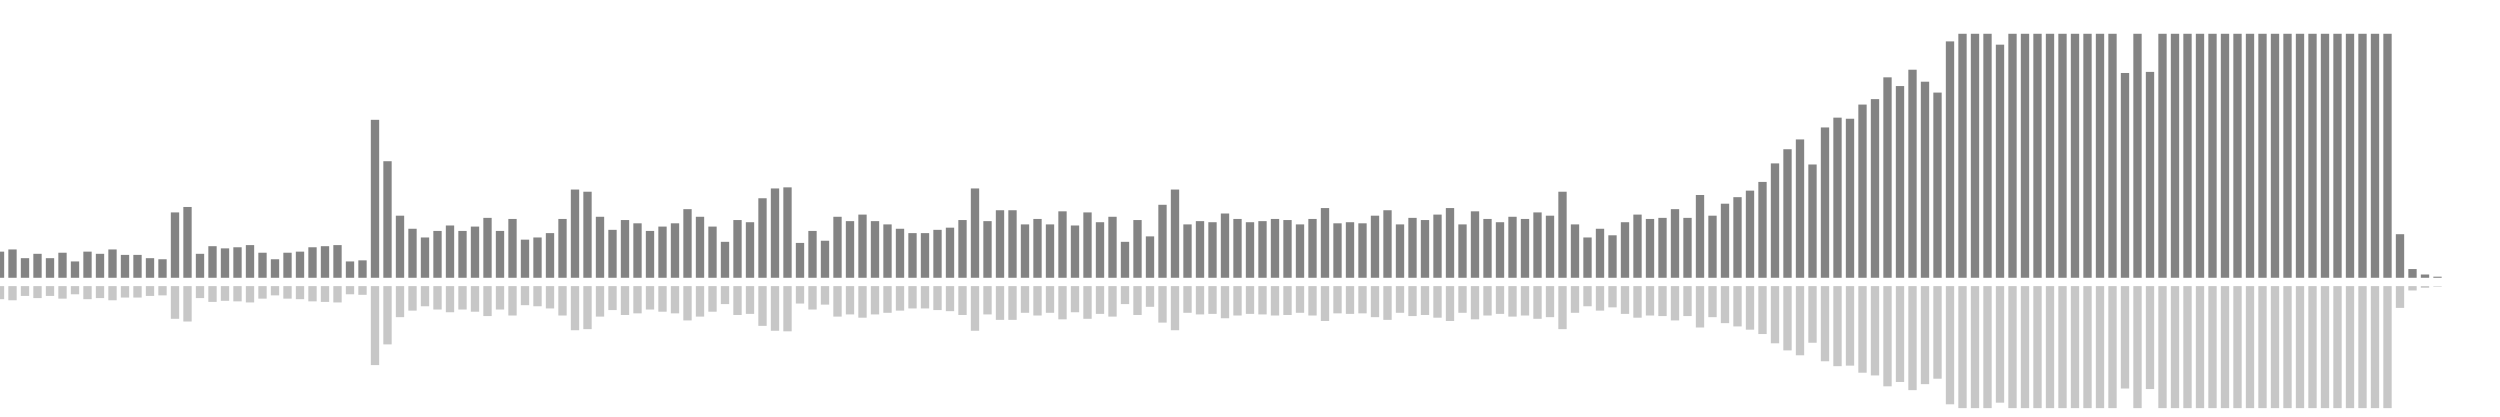 <?xml version="1.0" encoding="UTF-8"?>
<svg version="1.1" width="600" height="100" xmlns="http://www.w3.org/2000/svg">
  <line x1="0" y1="66.667" x2="0" y2="60.392" stroke="#848484" stroke-width="2"/>
  <line x1="0" y1="68.667" x2="0" y2="71.804" stroke="#c7c7c7" stroke-width="2"/>
  <line x1="3" y1="66.667" x2="3" y2="59.869" stroke="#848484" stroke-width="2"/>
  <line x1="3" y1="68.667" x2="3" y2="72.065" stroke="#c7c7c7" stroke-width="2"/>
  <line x1="6" y1="66.667" x2="6" y2="61.961" stroke="#848484" stroke-width="2"/>
  <line x1="6" y1="68.667" x2="6" y2="71.02" stroke="#c7c7c7" stroke-width="2"/>
  <line x1="9" y1="66.667" x2="9" y2="60.915" stroke="#848484" stroke-width="2"/>
  <line x1="9" y1="68.667" x2="9" y2="71.542" stroke="#c7c7c7" stroke-width="2"/>
  <line x1="12" y1="66.667" x2="12" y2="61.961" stroke="#848484" stroke-width="2"/>
  <line x1="12" y1="68.667" x2="12" y2="71.02" stroke="#c7c7c7" stroke-width="2"/>
  <line x1="15" y1="66.667" x2="15" y2="60.654" stroke="#848484" stroke-width="2"/>
  <line x1="15" y1="68.667" x2="15" y2="71.673" stroke="#c7c7c7" stroke-width="2"/>
  <line x1="18" y1="66.667" x2="18" y2="62.745" stroke="#848484" stroke-width="2"/>
  <line x1="18" y1="68.667" x2="18" y2="70.627" stroke="#c7c7c7" stroke-width="2"/>
  <line x1="21" y1="66.667" x2="21" y2="60.392" stroke="#848484" stroke-width="2"/>
  <line x1="21" y1="68.667" x2="21" y2="71.804" stroke="#c7c7c7" stroke-width="2"/>
  <line x1="24" y1="66.667" x2="24" y2="60.915" stroke="#848484" stroke-width="2"/>
  <line x1="24" y1="68.667" x2="24" y2="71.542" stroke="#c7c7c7" stroke-width="2"/>
  <line x1="27" y1="66.667" x2="27" y2="59.869" stroke="#848484" stroke-width="2"/>
  <line x1="27" y1="68.667" x2="27" y2="72.065" stroke="#c7c7c7" stroke-width="2"/>
  <line x1="30" y1="66.667" x2="30" y2="61.176" stroke="#848484" stroke-width="2"/>
  <line x1="30" y1="68.667" x2="30" y2="71.412" stroke="#c7c7c7" stroke-width="2"/>
  <line x1="33" y1="66.667" x2="33" y2="61.176" stroke="#848484" stroke-width="2"/>
  <line x1="33" y1="68.667" x2="33" y2="71.412" stroke="#c7c7c7" stroke-width="2"/>
  <line x1="36" y1="66.667" x2="36" y2="61.961" stroke="#848484" stroke-width="2"/>
  <line x1="36" y1="68.667" x2="36" y2="71.02" stroke="#c7c7c7" stroke-width="2"/>
  <line x1="39" y1="66.667" x2="39" y2="62.222" stroke="#848484" stroke-width="2"/>
  <line x1="39" y1="68.667" x2="39" y2="70.889" stroke="#c7c7c7" stroke-width="2"/>
  <line x1="42" y1="66.667" x2="42" y2="50.98" stroke="#848484" stroke-width="2"/>
  <line x1="42" y1="68.667" x2="42" y2="76.51" stroke="#c7c7c7" stroke-width="2"/>
  <line x1="45" y1="66.667" x2="45" y2="49.673" stroke="#848484" stroke-width="2"/>
  <line x1="45" y1="68.667" x2="45" y2="77.163" stroke="#c7c7c7" stroke-width="2"/>
  <line x1="48" y1="66.667" x2="48" y2="60.915" stroke="#848484" stroke-width="2"/>
  <line x1="48" y1="68.667" x2="48" y2="71.542" stroke="#c7c7c7" stroke-width="2"/>
  <line x1="51" y1="66.667" x2="51" y2="59.085" stroke="#848484" stroke-width="2"/>
  <line x1="51" y1="68.667" x2="51" y2="72.458" stroke="#c7c7c7" stroke-width="2"/>
  <line x1="54" y1="66.667" x2="54" y2="59.608" stroke="#848484" stroke-width="2"/>
  <line x1="54" y1="68.667" x2="54" y2="72.196" stroke="#c7c7c7" stroke-width="2"/>
  <line x1="57" y1="66.667" x2="57" y2="59.346" stroke="#848484" stroke-width="2"/>
  <line x1="57" y1="68.667" x2="57" y2="72.327" stroke="#c7c7c7" stroke-width="2"/>
  <line x1="60" y1="66.667" x2="60" y2="58.824" stroke="#848484" stroke-width="2"/>
  <line x1="60" y1="68.667" x2="60" y2="72.588" stroke="#c7c7c7" stroke-width="2"/>
  <line x1="63" y1="66.667" x2="63" y2="60.654" stroke="#848484" stroke-width="2"/>
  <line x1="63" y1="68.667" x2="63" y2="71.673" stroke="#c7c7c7" stroke-width="2"/>
  <line x1="66" y1="66.667" x2="66" y2="62.222" stroke="#848484" stroke-width="2"/>
  <line x1="66" y1="68.667" x2="66" y2="70.889" stroke="#c7c7c7" stroke-width="2"/>
  <line x1="69" y1="66.667" x2="69" y2="60.654" stroke="#848484" stroke-width="2"/>
  <line x1="69" y1="68.667" x2="69" y2="71.673" stroke="#c7c7c7" stroke-width="2"/>
  <line x1="72" y1="66.667" x2="72" y2="60.392" stroke="#848484" stroke-width="2"/>
  <line x1="72" y1="68.667" x2="72" y2="71.804" stroke="#c7c7c7" stroke-width="2"/>
  <line x1="75" y1="66.667" x2="75" y2="59.346" stroke="#848484" stroke-width="2"/>
  <line x1="75" y1="68.667" x2="75" y2="72.327" stroke="#c7c7c7" stroke-width="2"/>
  <line x1="78" y1="66.667" x2="78" y2="59.085" stroke="#848484" stroke-width="2"/>
  <line x1="78" y1="68.667" x2="78" y2="72.458" stroke="#c7c7c7" stroke-width="2"/>
  <line x1="81" y1="66.667" x2="81" y2="58.824" stroke="#848484" stroke-width="2"/>
  <line x1="81" y1="68.667" x2="81" y2="72.588" stroke="#c7c7c7" stroke-width="2"/>
  <line x1="84" y1="66.667" x2="84" y2="62.745" stroke="#848484" stroke-width="2"/>
  <line x1="84" y1="68.667" x2="84" y2="70.627" stroke="#c7c7c7" stroke-width="2"/>
  <line x1="87" y1="66.667" x2="87" y2="62.484" stroke="#848484" stroke-width="2"/>
  <line x1="87" y1="68.667" x2="87" y2="70.758" stroke="#c7c7c7" stroke-width="2"/>
  <line x1="90" y1="66.667" x2="90" y2="28.758" stroke="#848484" stroke-width="2"/>
  <line x1="90" y1="68.667" x2="90" y2="87.621" stroke="#c7c7c7" stroke-width="2"/>
  <line x1="93" y1="66.667" x2="93" y2="38.693" stroke="#848484" stroke-width="2"/>
  <line x1="93" y1="68.667" x2="93" y2="82.654" stroke="#c7c7c7" stroke-width="2"/>
  <line x1="96" y1="66.667" x2="96" y2="51.765" stroke="#848484" stroke-width="2"/>
  <line x1="96" y1="68.667" x2="96" y2="76.118" stroke="#c7c7c7" stroke-width="2"/>
  <line x1="99" y1="66.667" x2="99" y2="54.902" stroke="#848484" stroke-width="2"/>
  <line x1="99" y1="68.667" x2="99" y2="74.549" stroke="#c7c7c7" stroke-width="2"/>
  <line x1="102" y1="66.667" x2="102" y2="56.993" stroke="#848484" stroke-width="2"/>
  <line x1="102" y1="68.667" x2="102" y2="73.503" stroke="#c7c7c7" stroke-width="2"/>
  <line x1="105" y1="66.667" x2="105" y2="55.425" stroke="#848484" stroke-width="2"/>
  <line x1="105" y1="68.667" x2="105" y2="74.288" stroke="#c7c7c7" stroke-width="2"/>
  <line x1="108" y1="66.667" x2="108" y2="54.118" stroke="#848484" stroke-width="2"/>
  <line x1="108" y1="68.667" x2="108" y2="74.941" stroke="#c7c7c7" stroke-width="2"/>
  <line x1="111" y1="66.667" x2="111" y2="55.425" stroke="#848484" stroke-width="2"/>
  <line x1="111" y1="68.667" x2="111" y2="74.288" stroke="#c7c7c7" stroke-width="2"/>
  <line x1="114" y1="66.667" x2="114" y2="54.379" stroke="#848484" stroke-width="2"/>
  <line x1="114" y1="68.667" x2="114" y2="74.81" stroke="#c7c7c7" stroke-width="2"/>
  <line x1="117" y1="66.667" x2="117" y2="52.288" stroke="#848484" stroke-width="2"/>
  <line x1="117" y1="68.667" x2="117" y2="75.856" stroke="#c7c7c7" stroke-width="2"/>
  <line x1="120" y1="66.667" x2="120" y2="55.425" stroke="#848484" stroke-width="2"/>
  <line x1="120" y1="68.667" x2="120" y2="74.288" stroke="#c7c7c7" stroke-width="2"/>
  <line x1="123" y1="66.667" x2="123" y2="52.549" stroke="#848484" stroke-width="2"/>
  <line x1="123" y1="68.667" x2="123" y2="75.725" stroke="#c7c7c7" stroke-width="2"/>
  <line x1="126" y1="66.667" x2="126" y2="57.516" stroke="#848484" stroke-width="2"/>
  <line x1="126" y1="68.667" x2="126" y2="73.242" stroke="#c7c7c7" stroke-width="2"/>
  <line x1="129" y1="66.667" x2="129" y2="56.993" stroke="#848484" stroke-width="2"/>
  <line x1="129" y1="68.667" x2="129" y2="73.503" stroke="#c7c7c7" stroke-width="2"/>
  <line x1="132" y1="66.667" x2="132" y2="55.948" stroke="#848484" stroke-width="2"/>
  <line x1="132" y1="68.667" x2="132" y2="74.026" stroke="#c7c7c7" stroke-width="2"/>
  <line x1="135" y1="66.667" x2="135" y2="52.549" stroke="#848484" stroke-width="2"/>
  <line x1="135" y1="68.667" x2="135" y2="75.725" stroke="#c7c7c7" stroke-width="2"/>
  <line x1="138" y1="66.667" x2="138" y2="45.49" stroke="#848484" stroke-width="2"/>
  <line x1="138" y1="68.667" x2="138" y2="79.255" stroke="#c7c7c7" stroke-width="2"/>
  <line x1="141" y1="66.667" x2="141" y2="46.013" stroke="#848484" stroke-width="2"/>
  <line x1="141" y1="68.667" x2="141" y2="78.993" stroke="#c7c7c7" stroke-width="2"/>
  <line x1="144" y1="66.667" x2="144" y2="52.026" stroke="#848484" stroke-width="2"/>
  <line x1="144" y1="68.667" x2="144" y2="75.987" stroke="#c7c7c7" stroke-width="2"/>
  <line x1="147" y1="66.667" x2="147" y2="55.163" stroke="#848484" stroke-width="2"/>
  <line x1="147" y1="68.667" x2="147" y2="74.418" stroke="#c7c7c7" stroke-width="2"/>
  <line x1="150" y1="66.667" x2="150" y2="52.81" stroke="#848484" stroke-width="2"/>
  <line x1="150" y1="68.667" x2="150" y2="75.595" stroke="#c7c7c7" stroke-width="2"/>
  <line x1="153" y1="66.667" x2="153" y2="53.595" stroke="#848484" stroke-width="2"/>
  <line x1="153" y1="68.667" x2="153" y2="75.203" stroke="#c7c7c7" stroke-width="2"/>
  <line x1="156" y1="66.667" x2="156" y2="55.425" stroke="#848484" stroke-width="2"/>
  <line x1="156" y1="68.667" x2="156" y2="74.288" stroke="#c7c7c7" stroke-width="2"/>
  <line x1="159" y1="66.667" x2="159" y2="54.379" stroke="#848484" stroke-width="2"/>
  <line x1="159" y1="68.667" x2="159" y2="74.81" stroke="#c7c7c7" stroke-width="2"/>
  <line x1="162" y1="66.667" x2="162" y2="53.595" stroke="#848484" stroke-width="2"/>
  <line x1="162" y1="68.667" x2="162" y2="75.203" stroke="#c7c7c7" stroke-width="2"/>
  <line x1="165" y1="66.667" x2="165" y2="50.196" stroke="#848484" stroke-width="2"/>
  <line x1="165" y1="68.667" x2="165" y2="76.902" stroke="#c7c7c7" stroke-width="2"/>
  <line x1="168" y1="66.667" x2="168" y2="52.026" stroke="#848484" stroke-width="2"/>
  <line x1="168" y1="68.667" x2="168" y2="75.987" stroke="#c7c7c7" stroke-width="2"/>
  <line x1="171" y1="66.667" x2="171" y2="54.379" stroke="#848484" stroke-width="2"/>
  <line x1="171" y1="68.667" x2="171" y2="74.81" stroke="#c7c7c7" stroke-width="2"/>
  <line x1="174" y1="66.667" x2="174" y2="58.039" stroke="#848484" stroke-width="2"/>
  <line x1="174" y1="68.667" x2="174" y2="72.98" stroke="#c7c7c7" stroke-width="2"/>
  <line x1="177" y1="66.667" x2="177" y2="52.81" stroke="#848484" stroke-width="2"/>
  <line x1="177" y1="68.667" x2="177" y2="75.595" stroke="#c7c7c7" stroke-width="2"/>
  <line x1="180" y1="66.667" x2="180" y2="53.333" stroke="#848484" stroke-width="2"/>
  <line x1="180" y1="68.667" x2="180" y2="75.333" stroke="#c7c7c7" stroke-width="2"/>
  <line x1="183" y1="66.667" x2="183" y2="47.582" stroke="#848484" stroke-width="2"/>
  <line x1="183" y1="68.667" x2="183" y2="78.209" stroke="#c7c7c7" stroke-width="2"/>
  <line x1="186" y1="66.667" x2="186" y2="45.229" stroke="#848484" stroke-width="2"/>
  <line x1="186" y1="68.667" x2="186" y2="79.386" stroke="#c7c7c7" stroke-width="2"/>
  <line x1="189" y1="66.667" x2="189" y2="44.967" stroke="#848484" stroke-width="2"/>
  <line x1="189" y1="68.667" x2="189" y2="79.516" stroke="#c7c7c7" stroke-width="2"/>
  <line x1="192" y1="66.667" x2="192" y2="58.301" stroke="#848484" stroke-width="2"/>
  <line x1="192" y1="68.667" x2="192" y2="72.85" stroke="#c7c7c7" stroke-width="2"/>
  <line x1="195" y1="66.667" x2="195" y2="55.425" stroke="#848484" stroke-width="2"/>
  <line x1="195" y1="68.667" x2="195" y2="74.288" stroke="#c7c7c7" stroke-width="2"/>
  <line x1="198" y1="66.667" x2="198" y2="57.778" stroke="#848484" stroke-width="2"/>
  <line x1="198" y1="68.667" x2="198" y2="73.111" stroke="#c7c7c7" stroke-width="2"/>
  <line x1="201" y1="66.667" x2="201" y2="52.026" stroke="#848484" stroke-width="2"/>
  <line x1="201" y1="68.667" x2="201" y2="75.987" stroke="#c7c7c7" stroke-width="2"/>
  <line x1="204" y1="66.667" x2="204" y2="53.072" stroke="#848484" stroke-width="2"/>
  <line x1="204" y1="68.667" x2="204" y2="75.464" stroke="#c7c7c7" stroke-width="2"/>
  <line x1="207" y1="66.667" x2="207" y2="51.503" stroke="#848484" stroke-width="2"/>
  <line x1="207" y1="68.667" x2="207" y2="76.248" stroke="#c7c7c7" stroke-width="2"/>
  <line x1="210" y1="66.667" x2="210" y2="53.072" stroke="#848484" stroke-width="2"/>
  <line x1="210" y1="68.667" x2="210" y2="75.464" stroke="#c7c7c7" stroke-width="2"/>
  <line x1="213" y1="66.667" x2="213" y2="53.856" stroke="#848484" stroke-width="2"/>
  <line x1="213" y1="68.667" x2="213" y2="75.072" stroke="#c7c7c7" stroke-width="2"/>
  <line x1="216" y1="66.667" x2="216" y2="54.902" stroke="#848484" stroke-width="2"/>
  <line x1="216" y1="68.667" x2="216" y2="74.549" stroke="#c7c7c7" stroke-width="2"/>
  <line x1="219" y1="66.667" x2="219" y2="55.948" stroke="#848484" stroke-width="2"/>
  <line x1="219" y1="68.667" x2="219" y2="74.026" stroke="#c7c7c7" stroke-width="2"/>
  <line x1="222" y1="66.667" x2="222" y2="55.948" stroke="#848484" stroke-width="2"/>
  <line x1="222" y1="68.667" x2="222" y2="74.026" stroke="#c7c7c7" stroke-width="2"/>
  <line x1="225" y1="66.667" x2="225" y2="55.163" stroke="#848484" stroke-width="2"/>
  <line x1="225" y1="68.667" x2="225" y2="74.418" stroke="#c7c7c7" stroke-width="2"/>
  <line x1="228" y1="66.667" x2="228" y2="54.641" stroke="#848484" stroke-width="2"/>
  <line x1="228" y1="68.667" x2="228" y2="74.68" stroke="#c7c7c7" stroke-width="2"/>
  <line x1="231" y1="66.667" x2="231" y2="52.81" stroke="#848484" stroke-width="2"/>
  <line x1="231" y1="68.667" x2="231" y2="75.595" stroke="#c7c7c7" stroke-width="2"/>
  <line x1="234" y1="66.667" x2="234" y2="45.229" stroke="#848484" stroke-width="2"/>
  <line x1="234" y1="68.667" x2="234" y2="79.386" stroke="#c7c7c7" stroke-width="2"/>
  <line x1="237" y1="66.667" x2="237" y2="53.072" stroke="#848484" stroke-width="2"/>
  <line x1="237" y1="68.667" x2="237" y2="75.464" stroke="#c7c7c7" stroke-width="2"/>
  <line x1="240" y1="66.667" x2="240" y2="50.458" stroke="#848484" stroke-width="2"/>
  <line x1="240" y1="68.667" x2="240" y2="76.771" stroke="#c7c7c7" stroke-width="2"/>
  <line x1="243" y1="66.667" x2="243" y2="50.458" stroke="#848484" stroke-width="2"/>
  <line x1="243" y1="68.667" x2="243" y2="76.771" stroke="#c7c7c7" stroke-width="2"/>
  <line x1="246" y1="66.667" x2="246" y2="53.856" stroke="#848484" stroke-width="2"/>
  <line x1="246" y1="68.667" x2="246" y2="75.072" stroke="#c7c7c7" stroke-width="2"/>
  <line x1="249" y1="66.667" x2="249" y2="52.549" stroke="#848484" stroke-width="2"/>
  <line x1="249" y1="68.667" x2="249" y2="75.725" stroke="#c7c7c7" stroke-width="2"/>
  <line x1="252" y1="66.667" x2="252" y2="53.856" stroke="#848484" stroke-width="2"/>
  <line x1="252" y1="68.667" x2="252" y2="75.072" stroke="#c7c7c7" stroke-width="2"/>
  <line x1="255" y1="66.667" x2="255" y2="50.719" stroke="#848484" stroke-width="2"/>
  <line x1="255" y1="68.667" x2="255" y2="76.641" stroke="#c7c7c7" stroke-width="2"/>
  <line x1="258" y1="66.667" x2="258" y2="54.118" stroke="#848484" stroke-width="2"/>
  <line x1="258" y1="68.667" x2="258" y2="74.941" stroke="#c7c7c7" stroke-width="2"/>
  <line x1="261" y1="66.667" x2="261" y2="50.98" stroke="#848484" stroke-width="2"/>
  <line x1="261" y1="68.667" x2="261" y2="76.51" stroke="#c7c7c7" stroke-width="2"/>
  <line x1="264" y1="66.667" x2="264" y2="53.333" stroke="#848484" stroke-width="2"/>
  <line x1="264" y1="68.667" x2="264" y2="75.333" stroke="#c7c7c7" stroke-width="2"/>
  <line x1="267" y1="66.667" x2="267" y2="52.026" stroke="#848484" stroke-width="2"/>
  <line x1="267" y1="68.667" x2="267" y2="75.987" stroke="#c7c7c7" stroke-width="2"/>
  <line x1="270" y1="66.667" x2="270" y2="58.039" stroke="#848484" stroke-width="2"/>
  <line x1="270" y1="68.667" x2="270" y2="72.98" stroke="#c7c7c7" stroke-width="2"/>
  <line x1="273" y1="66.667" x2="273" y2="52.81" stroke="#848484" stroke-width="2"/>
  <line x1="273" y1="68.667" x2="273" y2="75.595" stroke="#c7c7c7" stroke-width="2"/>
  <line x1="276" y1="66.667" x2="276" y2="56.732" stroke="#848484" stroke-width="2"/>
  <line x1="276" y1="68.667" x2="276" y2="73.634" stroke="#c7c7c7" stroke-width="2"/>
  <line x1="279" y1="66.667" x2="279" y2="49.15" stroke="#848484" stroke-width="2"/>
  <line x1="279" y1="68.667" x2="279" y2="77.425" stroke="#c7c7c7" stroke-width="2"/>
  <line x1="282" y1="66.667" x2="282" y2="45.49" stroke="#848484" stroke-width="2"/>
  <line x1="282" y1="68.667" x2="282" y2="79.255" stroke="#c7c7c7" stroke-width="2"/>
  <line x1="285" y1="66.667" x2="285" y2="53.856" stroke="#848484" stroke-width="2"/>
  <line x1="285" y1="68.667" x2="285" y2="75.072" stroke="#c7c7c7" stroke-width="2"/>
  <line x1="288" y1="66.667" x2="288" y2="53.072" stroke="#848484" stroke-width="2"/>
  <line x1="288" y1="68.667" x2="288" y2="75.464" stroke="#c7c7c7" stroke-width="2"/>
  <line x1="291" y1="66.667" x2="291" y2="53.333" stroke="#848484" stroke-width="2"/>
  <line x1="291" y1="68.667" x2="291" y2="75.333" stroke="#c7c7c7" stroke-width="2"/>
  <line x1="294" y1="66.667" x2="294" y2="51.242" stroke="#848484" stroke-width="2"/>
  <line x1="294" y1="68.667" x2="294" y2="76.379" stroke="#c7c7c7" stroke-width="2"/>
  <line x1="297" y1="66.667" x2="297" y2="52.549" stroke="#848484" stroke-width="2"/>
  <line x1="297" y1="68.667" x2="297" y2="75.725" stroke="#c7c7c7" stroke-width="2"/>
  <line x1="300" y1="66.667" x2="300" y2="53.333" stroke="#848484" stroke-width="2"/>
  <line x1="300" y1="68.667" x2="300" y2="75.333" stroke="#c7c7c7" stroke-width="2"/>
  <line x1="303" y1="66.667" x2="303" y2="53.072" stroke="#848484" stroke-width="2"/>
  <line x1="303" y1="68.667" x2="303" y2="75.464" stroke="#c7c7c7" stroke-width="2"/>
  <line x1="306" y1="66.667" x2="306" y2="52.549" stroke="#848484" stroke-width="2"/>
  <line x1="306" y1="68.667" x2="306" y2="75.725" stroke="#c7c7c7" stroke-width="2"/>
  <line x1="309" y1="66.667" x2="309" y2="52.81" stroke="#848484" stroke-width="2"/>
  <line x1="309" y1="68.667" x2="309" y2="75.595" stroke="#c7c7c7" stroke-width="2"/>
  <line x1="312" y1="66.667" x2="312" y2="53.856" stroke="#848484" stroke-width="2"/>
  <line x1="312" y1="68.667" x2="312" y2="75.072" stroke="#c7c7c7" stroke-width="2"/>
  <line x1="315" y1="66.667" x2="315" y2="52.549" stroke="#848484" stroke-width="2"/>
  <line x1="315" y1="68.667" x2="315" y2="75.725" stroke="#c7c7c7" stroke-width="2"/>
  <line x1="318" y1="66.667" x2="318" y2="49.935" stroke="#848484" stroke-width="2"/>
  <line x1="318" y1="68.667" x2="318" y2="77.033" stroke="#c7c7c7" stroke-width="2"/>
  <line x1="321" y1="66.667" x2="321" y2="53.595" stroke="#848484" stroke-width="2"/>
  <line x1="321" y1="68.667" x2="321" y2="75.203" stroke="#c7c7c7" stroke-width="2"/>
  <line x1="324" y1="66.667" x2="324" y2="53.333" stroke="#848484" stroke-width="2"/>
  <line x1="324" y1="68.667" x2="324" y2="75.333" stroke="#c7c7c7" stroke-width="2"/>
  <line x1="327" y1="66.667" x2="327" y2="53.595" stroke="#848484" stroke-width="2"/>
  <line x1="327" y1="68.667" x2="327" y2="75.203" stroke="#c7c7c7" stroke-width="2"/>
  <line x1="330" y1="66.667" x2="330" y2="51.765" stroke="#848484" stroke-width="2"/>
  <line x1="330" y1="68.667" x2="330" y2="76.118" stroke="#c7c7c7" stroke-width="2"/>
  <line x1="333" y1="66.667" x2="333" y2="50.458" stroke="#848484" stroke-width="2"/>
  <line x1="333" y1="68.667" x2="333" y2="76.771" stroke="#c7c7c7" stroke-width="2"/>
  <line x1="336" y1="66.667" x2="336" y2="53.856" stroke="#848484" stroke-width="2"/>
  <line x1="336" y1="68.667" x2="336" y2="75.072" stroke="#c7c7c7" stroke-width="2"/>
  <line x1="339" y1="66.667" x2="339" y2="52.288" stroke="#848484" stroke-width="2"/>
  <line x1="339" y1="68.667" x2="339" y2="75.856" stroke="#c7c7c7" stroke-width="2"/>
  <line x1="342" y1="66.667" x2="342" y2="52.81" stroke="#848484" stroke-width="2"/>
  <line x1="342" y1="68.667" x2="342" y2="75.595" stroke="#c7c7c7" stroke-width="2"/>
  <line x1="345" y1="66.667" x2="345" y2="51.503" stroke="#848484" stroke-width="2"/>
  <line x1="345" y1="68.667" x2="345" y2="76.248" stroke="#c7c7c7" stroke-width="2"/>
  <line x1="348" y1="66.667" x2="348" y2="49.935" stroke="#848484" stroke-width="2"/>
  <line x1="348" y1="68.667" x2="348" y2="77.033" stroke="#c7c7c7" stroke-width="2"/>
  <line x1="351" y1="66.667" x2="351" y2="53.856" stroke="#848484" stroke-width="2"/>
  <line x1="351" y1="68.667" x2="351" y2="75.072" stroke="#c7c7c7" stroke-width="2"/>
  <line x1="354" y1="66.667" x2="354" y2="50.719" stroke="#848484" stroke-width="2"/>
  <line x1="354" y1="68.667" x2="354" y2="76.641" stroke="#c7c7c7" stroke-width="2"/>
  <line x1="357" y1="66.667" x2="357" y2="52.549" stroke="#848484" stroke-width="2"/>
  <line x1="357" y1="68.667" x2="357" y2="75.725" stroke="#c7c7c7" stroke-width="2"/>
  <line x1="360" y1="66.667" x2="360" y2="53.333" stroke="#848484" stroke-width="2"/>
  <line x1="360" y1="68.667" x2="360" y2="75.333" stroke="#c7c7c7" stroke-width="2"/>
  <line x1="363" y1="66.667" x2="363" y2="52.026" stroke="#848484" stroke-width="2"/>
  <line x1="363" y1="68.667" x2="363" y2="75.987" stroke="#c7c7c7" stroke-width="2"/>
  <line x1="366" y1="66.667" x2="366" y2="52.549" stroke="#848484" stroke-width="2"/>
  <line x1="366" y1="68.667" x2="366" y2="75.725" stroke="#c7c7c7" stroke-width="2"/>
  <line x1="369" y1="66.667" x2="369" y2="50.98" stroke="#848484" stroke-width="2"/>
  <line x1="369" y1="68.667" x2="369" y2="76.51" stroke="#c7c7c7" stroke-width="2"/>
  <line x1="372" y1="66.667" x2="372" y2="51.765" stroke="#848484" stroke-width="2"/>
  <line x1="372" y1="68.667" x2="372" y2="76.118" stroke="#c7c7c7" stroke-width="2"/>
  <line x1="375" y1="66.667" x2="375" y2="46.013" stroke="#848484" stroke-width="2"/>
  <line x1="375" y1="68.667" x2="375" y2="78.993" stroke="#c7c7c7" stroke-width="2"/>
  <line x1="378" y1="66.667" x2="378" y2="53.856" stroke="#848484" stroke-width="2"/>
  <line x1="378" y1="68.667" x2="378" y2="75.072" stroke="#c7c7c7" stroke-width="2"/>
  <line x1="381" y1="66.667" x2="381" y2="56.993" stroke="#848484" stroke-width="2"/>
  <line x1="381" y1="68.667" x2="381" y2="73.503" stroke="#c7c7c7" stroke-width="2"/>
  <line x1="384" y1="66.667" x2="384" y2="54.902" stroke="#848484" stroke-width="2"/>
  <line x1="384" y1="68.667" x2="384" y2="74.549" stroke="#c7c7c7" stroke-width="2"/>
  <line x1="387" y1="66.667" x2="387" y2="56.471" stroke="#848484" stroke-width="2"/>
  <line x1="387" y1="68.667" x2="387" y2="73.765" stroke="#c7c7c7" stroke-width="2"/>
  <line x1="390" y1="66.667" x2="390" y2="53.333" stroke="#848484" stroke-width="2"/>
  <line x1="390" y1="68.667" x2="390" y2="75.333" stroke="#c7c7c7" stroke-width="2"/>
  <line x1="393" y1="66.667" x2="393" y2="51.503" stroke="#848484" stroke-width="2"/>
  <line x1="393" y1="68.667" x2="393" y2="76.248" stroke="#c7c7c7" stroke-width="2"/>
  <line x1="396" y1="66.667" x2="396" y2="52.549" stroke="#848484" stroke-width="2"/>
  <line x1="396" y1="68.667" x2="396" y2="75.725" stroke="#c7c7c7" stroke-width="2"/>
  <line x1="399" y1="66.667" x2="399" y2="52.288" stroke="#848484" stroke-width="2"/>
  <line x1="399" y1="68.667" x2="399" y2="75.856" stroke="#c7c7c7" stroke-width="2"/>
  <line x1="402" y1="66.667" x2="402" y2="50.196" stroke="#848484" stroke-width="2"/>
  <line x1="402" y1="68.667" x2="402" y2="76.902" stroke="#c7c7c7" stroke-width="2"/>
  <line x1="405" y1="66.667" x2="405" y2="52.288" stroke="#848484" stroke-width="2"/>
  <line x1="405" y1="68.667" x2="405" y2="75.856" stroke="#c7c7c7" stroke-width="2"/>
  <line x1="408" y1="66.667" x2="408" y2="46.797" stroke="#848484" stroke-width="2"/>
  <line x1="408" y1="68.667" x2="408" y2="78.601" stroke="#c7c7c7" stroke-width="2"/>
  <line x1="411" y1="66.667" x2="411" y2="51.765" stroke="#848484" stroke-width="2"/>
  <line x1="411" y1="68.667" x2="411" y2="76.118" stroke="#c7c7c7" stroke-width="2"/>
  <line x1="414" y1="66.667" x2="414" y2="48.889" stroke="#848484" stroke-width="2"/>
  <line x1="414" y1="68.667" x2="414" y2="77.556" stroke="#c7c7c7" stroke-width="2"/>
  <line x1="417" y1="66.667" x2="417" y2="47.32" stroke="#848484" stroke-width="2"/>
  <line x1="417" y1="68.667" x2="417" y2="78.34" stroke="#c7c7c7" stroke-width="2"/>
  <line x1="420" y1="66.667" x2="420" y2="45.752" stroke="#848484" stroke-width="2"/>
  <line x1="420" y1="68.667" x2="420" y2="79.124" stroke="#c7c7c7" stroke-width="2"/>
  <line x1="423" y1="66.667" x2="423" y2="43.66" stroke="#848484" stroke-width="2"/>
  <line x1="423" y1="68.667" x2="423" y2="80.17" stroke="#c7c7c7" stroke-width="2"/>
  <line x1="426" y1="66.667" x2="426" y2="39.216" stroke="#848484" stroke-width="2"/>
  <line x1="426" y1="68.667" x2="426" y2="82.392" stroke="#c7c7c7" stroke-width="2"/>
  <line x1="429" y1="66.667" x2="429" y2="35.817" stroke="#848484" stroke-width="2"/>
  <line x1="429" y1="68.667" x2="429" y2="84.092" stroke="#c7c7c7" stroke-width="2"/>
  <line x1="432" y1="66.667" x2="432" y2="33.464" stroke="#848484" stroke-width="2"/>
  <line x1="432" y1="68.667" x2="432" y2="85.268" stroke="#c7c7c7" stroke-width="2"/>
  <line x1="435" y1="66.667" x2="435" y2="39.477" stroke="#848484" stroke-width="2"/>
  <line x1="435" y1="68.667" x2="435" y2="82.261" stroke="#c7c7c7" stroke-width="2"/>
  <line x1="438" y1="66.667" x2="438" y2="30.588" stroke="#848484" stroke-width="2"/>
  <line x1="438" y1="68.667" x2="438" y2="86.706" stroke="#c7c7c7" stroke-width="2"/>
  <line x1="441" y1="66.667" x2="441" y2="28.235" stroke="#848484" stroke-width="2"/>
  <line x1="441" y1="68.667" x2="441" y2="87.882" stroke="#c7c7c7" stroke-width="2"/>
  <line x1="444" y1="66.667" x2="444" y2="28.497" stroke="#848484" stroke-width="2"/>
  <line x1="444" y1="68.667" x2="444" y2="87.752" stroke="#c7c7c7" stroke-width="2"/>
  <line x1="447" y1="66.667" x2="447" y2="25.098" stroke="#848484" stroke-width="2"/>
  <line x1="447" y1="68.667" x2="447" y2="89.451" stroke="#c7c7c7" stroke-width="2"/>
  <line x1="450" y1="66.667" x2="450" y2="23.791" stroke="#848484" stroke-width="2"/>
  <line x1="450" y1="68.667" x2="450" y2="90.105" stroke="#c7c7c7" stroke-width="2"/>
  <line x1="453" y1="66.667" x2="453" y2="18.562" stroke="#848484" stroke-width="2"/>
  <line x1="453" y1="68.667" x2="453" y2="92.719" stroke="#c7c7c7" stroke-width="2"/>
  <line x1="456" y1="66.667" x2="456" y2="20.654" stroke="#848484" stroke-width="2"/>
  <line x1="456" y1="68.667" x2="456" y2="91.673" stroke="#c7c7c7" stroke-width="2"/>
  <line x1="459" y1="66.667" x2="459" y2="16.732" stroke="#848484" stroke-width="2"/>
  <line x1="459" y1="68.667" x2="459" y2="93.634" stroke="#c7c7c7" stroke-width="2"/>
  <line x1="462" y1="66.667" x2="462" y2="19.608" stroke="#848484" stroke-width="2"/>
  <line x1="462" y1="68.667" x2="462" y2="92.196" stroke="#c7c7c7" stroke-width="2"/>
  <line x1="465" y1="66.667" x2="465" y2="22.222" stroke="#848484" stroke-width="2"/>
  <line x1="465" y1="68.667" x2="465" y2="90.889" stroke="#c7c7c7" stroke-width="2"/>
  <line x1="468" y1="66.667" x2="468" y2="9.935" stroke="#848484" stroke-width="2"/>
  <line x1="468" y1="68.667" x2="468" y2="97.033" stroke="#c7c7c7" stroke-width="2"/>
  <line x1="471" y1="66.667" x2="471" y2="8.105" stroke="#848484" stroke-width="2"/>
  <line x1="471" y1="68.667" x2="471" y2="97.948" stroke="#c7c7c7" stroke-width="2"/>
  <line x1="474" y1="66.667" x2="474" y2="8.105" stroke="#848484" stroke-width="2"/>
  <line x1="474" y1="68.667" x2="474" y2="97.948" stroke="#c7c7c7" stroke-width="2"/>
  <line x1="477" y1="66.667" x2="477" y2="8.105" stroke="#848484" stroke-width="2"/>
  <line x1="477" y1="68.667" x2="477" y2="97.948" stroke="#c7c7c7" stroke-width="2"/>
  <line x1="480" y1="66.667" x2="480" y2="10.719" stroke="#848484" stroke-width="2"/>
  <line x1="480" y1="68.667" x2="480" y2="96.641" stroke="#c7c7c7" stroke-width="2"/>
  <line x1="483" y1="66.667" x2="483" y2="8.105" stroke="#848484" stroke-width="2"/>
  <line x1="483" y1="68.667" x2="483" y2="97.948" stroke="#c7c7c7" stroke-width="2"/>
  <line x1="486" y1="66.667" x2="486" y2="8.105" stroke="#848484" stroke-width="2"/>
  <line x1="486" y1="68.667" x2="486" y2="97.948" stroke="#c7c7c7" stroke-width="2"/>
  <line x1="489" y1="66.667" x2="489" y2="8.105" stroke="#848484" stroke-width="2"/>
  <line x1="489" y1="68.667" x2="489" y2="97.948" stroke="#c7c7c7" stroke-width="2"/>
  <line x1="492" y1="66.667" x2="492" y2="8.105" stroke="#848484" stroke-width="2"/>
  <line x1="492" y1="68.667" x2="492" y2="97.948" stroke="#c7c7c7" stroke-width="2"/>
  <line x1="495" y1="66.667" x2="495" y2="8.105" stroke="#848484" stroke-width="2"/>
  <line x1="495" y1="68.667" x2="495" y2="97.948" stroke="#c7c7c7" stroke-width="2"/>
  <line x1="498" y1="66.667" x2="498" y2="8.105" stroke="#848484" stroke-width="2"/>
  <line x1="498" y1="68.667" x2="498" y2="97.948" stroke="#c7c7c7" stroke-width="2"/>
  <line x1="501" y1="66.667" x2="501" y2="8.105" stroke="#848484" stroke-width="2"/>
  <line x1="501" y1="68.667" x2="501" y2="97.948" stroke="#c7c7c7" stroke-width="2"/>
  <line x1="504" y1="66.667" x2="504" y2="8.105" stroke="#848484" stroke-width="2"/>
  <line x1="504" y1="68.667" x2="504" y2="97.948" stroke="#c7c7c7" stroke-width="2"/>
  <line x1="507" y1="66.667" x2="507" y2="8.105" stroke="#848484" stroke-width="2"/>
  <line x1="507" y1="68.667" x2="507" y2="97.948" stroke="#c7c7c7" stroke-width="2"/>
  <line x1="510" y1="66.667" x2="510" y2="17.516" stroke="#848484" stroke-width="2"/>
  <line x1="510" y1="68.667" x2="510" y2="93.242" stroke="#c7c7c7" stroke-width="2"/>
  <line x1="513" y1="66.667" x2="513" y2="8.105" stroke="#848484" stroke-width="2"/>
  <line x1="513" y1="68.667" x2="513" y2="97.948" stroke="#c7c7c7" stroke-width="2"/>
  <line x1="516" y1="66.667" x2="516" y2="17.255" stroke="#848484" stroke-width="2"/>
  <line x1="516" y1="68.667" x2="516" y2="93.373" stroke="#c7c7c7" stroke-width="2"/>
  <line x1="519" y1="66.667" x2="519" y2="8.105" stroke="#848484" stroke-width="2"/>
  <line x1="519" y1="68.667" x2="519" y2="97.948" stroke="#c7c7c7" stroke-width="2"/>
  <line x1="522" y1="66.667" x2="522" y2="8.105" stroke="#848484" stroke-width="2"/>
  <line x1="522" y1="68.667" x2="522" y2="97.948" stroke="#c7c7c7" stroke-width="2"/>
  <line x1="525" y1="66.667" x2="525" y2="8.105" stroke="#848484" stroke-width="2"/>
  <line x1="525" y1="68.667" x2="525" y2="97.948" stroke="#c7c7c7" stroke-width="2"/>
  <line x1="528" y1="66.667" x2="528" y2="8.105" stroke="#848484" stroke-width="2"/>
  <line x1="528" y1="68.667" x2="528" y2="97.948" stroke="#c7c7c7" stroke-width="2"/>
  <line x1="531" y1="66.667" x2="531" y2="8.105" stroke="#848484" stroke-width="2"/>
  <line x1="531" y1="68.667" x2="531" y2="97.948" stroke="#c7c7c7" stroke-width="2"/>
  <line x1="534" y1="66.667" x2="534" y2="8.105" stroke="#848484" stroke-width="2"/>
  <line x1="534" y1="68.667" x2="534" y2="97.948" stroke="#c7c7c7" stroke-width="2"/>
  <line x1="537" y1="66.667" x2="537" y2="8.105" stroke="#848484" stroke-width="2"/>
  <line x1="537" y1="68.667" x2="537" y2="97.948" stroke="#c7c7c7" stroke-width="2"/>
  <line x1="540" y1="66.667" x2="540" y2="8.105" stroke="#848484" stroke-width="2"/>
  <line x1="540" y1="68.667" x2="540" y2="97.948" stroke="#c7c7c7" stroke-width="2"/>
  <line x1="543" y1="66.667" x2="543" y2="8.105" stroke="#848484" stroke-width="2"/>
  <line x1="543" y1="68.667" x2="543" y2="97.948" stroke="#c7c7c7" stroke-width="2"/>
  <line x1="546" y1="66.667" x2="546" y2="8.105" stroke="#848484" stroke-width="2"/>
  <line x1="546" y1="68.667" x2="546" y2="97.948" stroke="#c7c7c7" stroke-width="2"/>
  <line x1="549" y1="66.667" x2="549" y2="8.105" stroke="#848484" stroke-width="2"/>
  <line x1="549" y1="68.667" x2="549" y2="97.948" stroke="#c7c7c7" stroke-width="2"/>
  <line x1="552" y1="66.667" x2="552" y2="8.105" stroke="#848484" stroke-width="2"/>
  <line x1="552" y1="68.667" x2="552" y2="97.948" stroke="#c7c7c7" stroke-width="2"/>
  <line x1="555" y1="66.667" x2="555" y2="8.105" stroke="#848484" stroke-width="2"/>
  <line x1="555" y1="68.667" x2="555" y2="97.948" stroke="#c7c7c7" stroke-width="2"/>
  <line x1="558" y1="66.667" x2="558" y2="8.105" stroke="#848484" stroke-width="2"/>
  <line x1="558" y1="68.667" x2="558" y2="97.948" stroke="#c7c7c7" stroke-width="2"/>
  <line x1="561" y1="66.667" x2="561" y2="8.105" stroke="#848484" stroke-width="2"/>
  <line x1="561" y1="68.667" x2="561" y2="97.948" stroke="#c7c7c7" stroke-width="2"/>
  <line x1="564" y1="66.667" x2="564" y2="8.105" stroke="#848484" stroke-width="2"/>
  <line x1="564" y1="68.667" x2="564" y2="97.948" stroke="#c7c7c7" stroke-width="2"/>
  <line x1="567" y1="66.667" x2="567" y2="8.105" stroke="#848484" stroke-width="2"/>
  <line x1="567" y1="68.667" x2="567" y2="97.948" stroke="#c7c7c7" stroke-width="2"/>
  <line x1="570" y1="66.667" x2="570" y2="8.105" stroke="#848484" stroke-width="2"/>
  <line x1="570" y1="68.667" x2="570" y2="97.948" stroke="#c7c7c7" stroke-width="2"/>
  <line x1="573" y1="66.667" x2="573" y2="8.105" stroke="#848484" stroke-width="2"/>
  <line x1="573" y1="68.667" x2="573" y2="97.948" stroke="#c7c7c7" stroke-width="2"/>
  <line x1="576" y1="66.667" x2="576" y2="56.209" stroke="#848484" stroke-width="2"/>
  <line x1="576" y1="68.667" x2="576" y2="73.895" stroke="#c7c7c7" stroke-width="2"/>
  <line x1="579" y1="66.667" x2="579" y2="64.575" stroke="#848484" stroke-width="2"/>
  <line x1="579" y1="68.667" x2="579" y2="69.712" stroke="#c7c7c7" stroke-width="2"/>
  <line x1="582" y1="66.667" x2="582" y2="65.882" stroke="#848484" stroke-width="2"/>
  <line x1="582" y1="68.667" x2="582" y2="69.059" stroke="#c7c7c7" stroke-width="2"/>
  <line x1="585" y1="66.667" x2="585" y2="66.405" stroke="#848484" stroke-width="2"/>
  <line x1="585" y1="68.667" x2="585" y2="68.797" stroke="#c7c7c7" stroke-width="2"/>
  <line x1="588" y1="66.667" x2="588" y2="66.667" stroke="#848484" stroke-width="2"/>
  <line x1="588" y1="68.667" x2="588" y2="68.667" stroke="#c7c7c7" stroke-width="2"/>
  <line x1="591" y1="66.667" x2="591" y2="66.667" stroke="#848484" stroke-width="2"/>
  <line x1="591" y1="68.667" x2="591" y2="68.667" stroke="#c7c7c7" stroke-width="2"/>
  <line x1="594" y1="66.667" x2="594" y2="66.667" stroke="#848484" stroke-width="2"/>
  <line x1="594" y1="68.667" x2="594" y2="68.667" stroke="#c7c7c7" stroke-width="2"/>
  <line x1="597" y1="66.667" x2="597" y2="66.667" stroke="#848484" stroke-width="2"/>
  <line x1="597" y1="68.667" x2="597" y2="68.667" stroke="#c7c7c7" stroke-width="2"/>
</svg>
